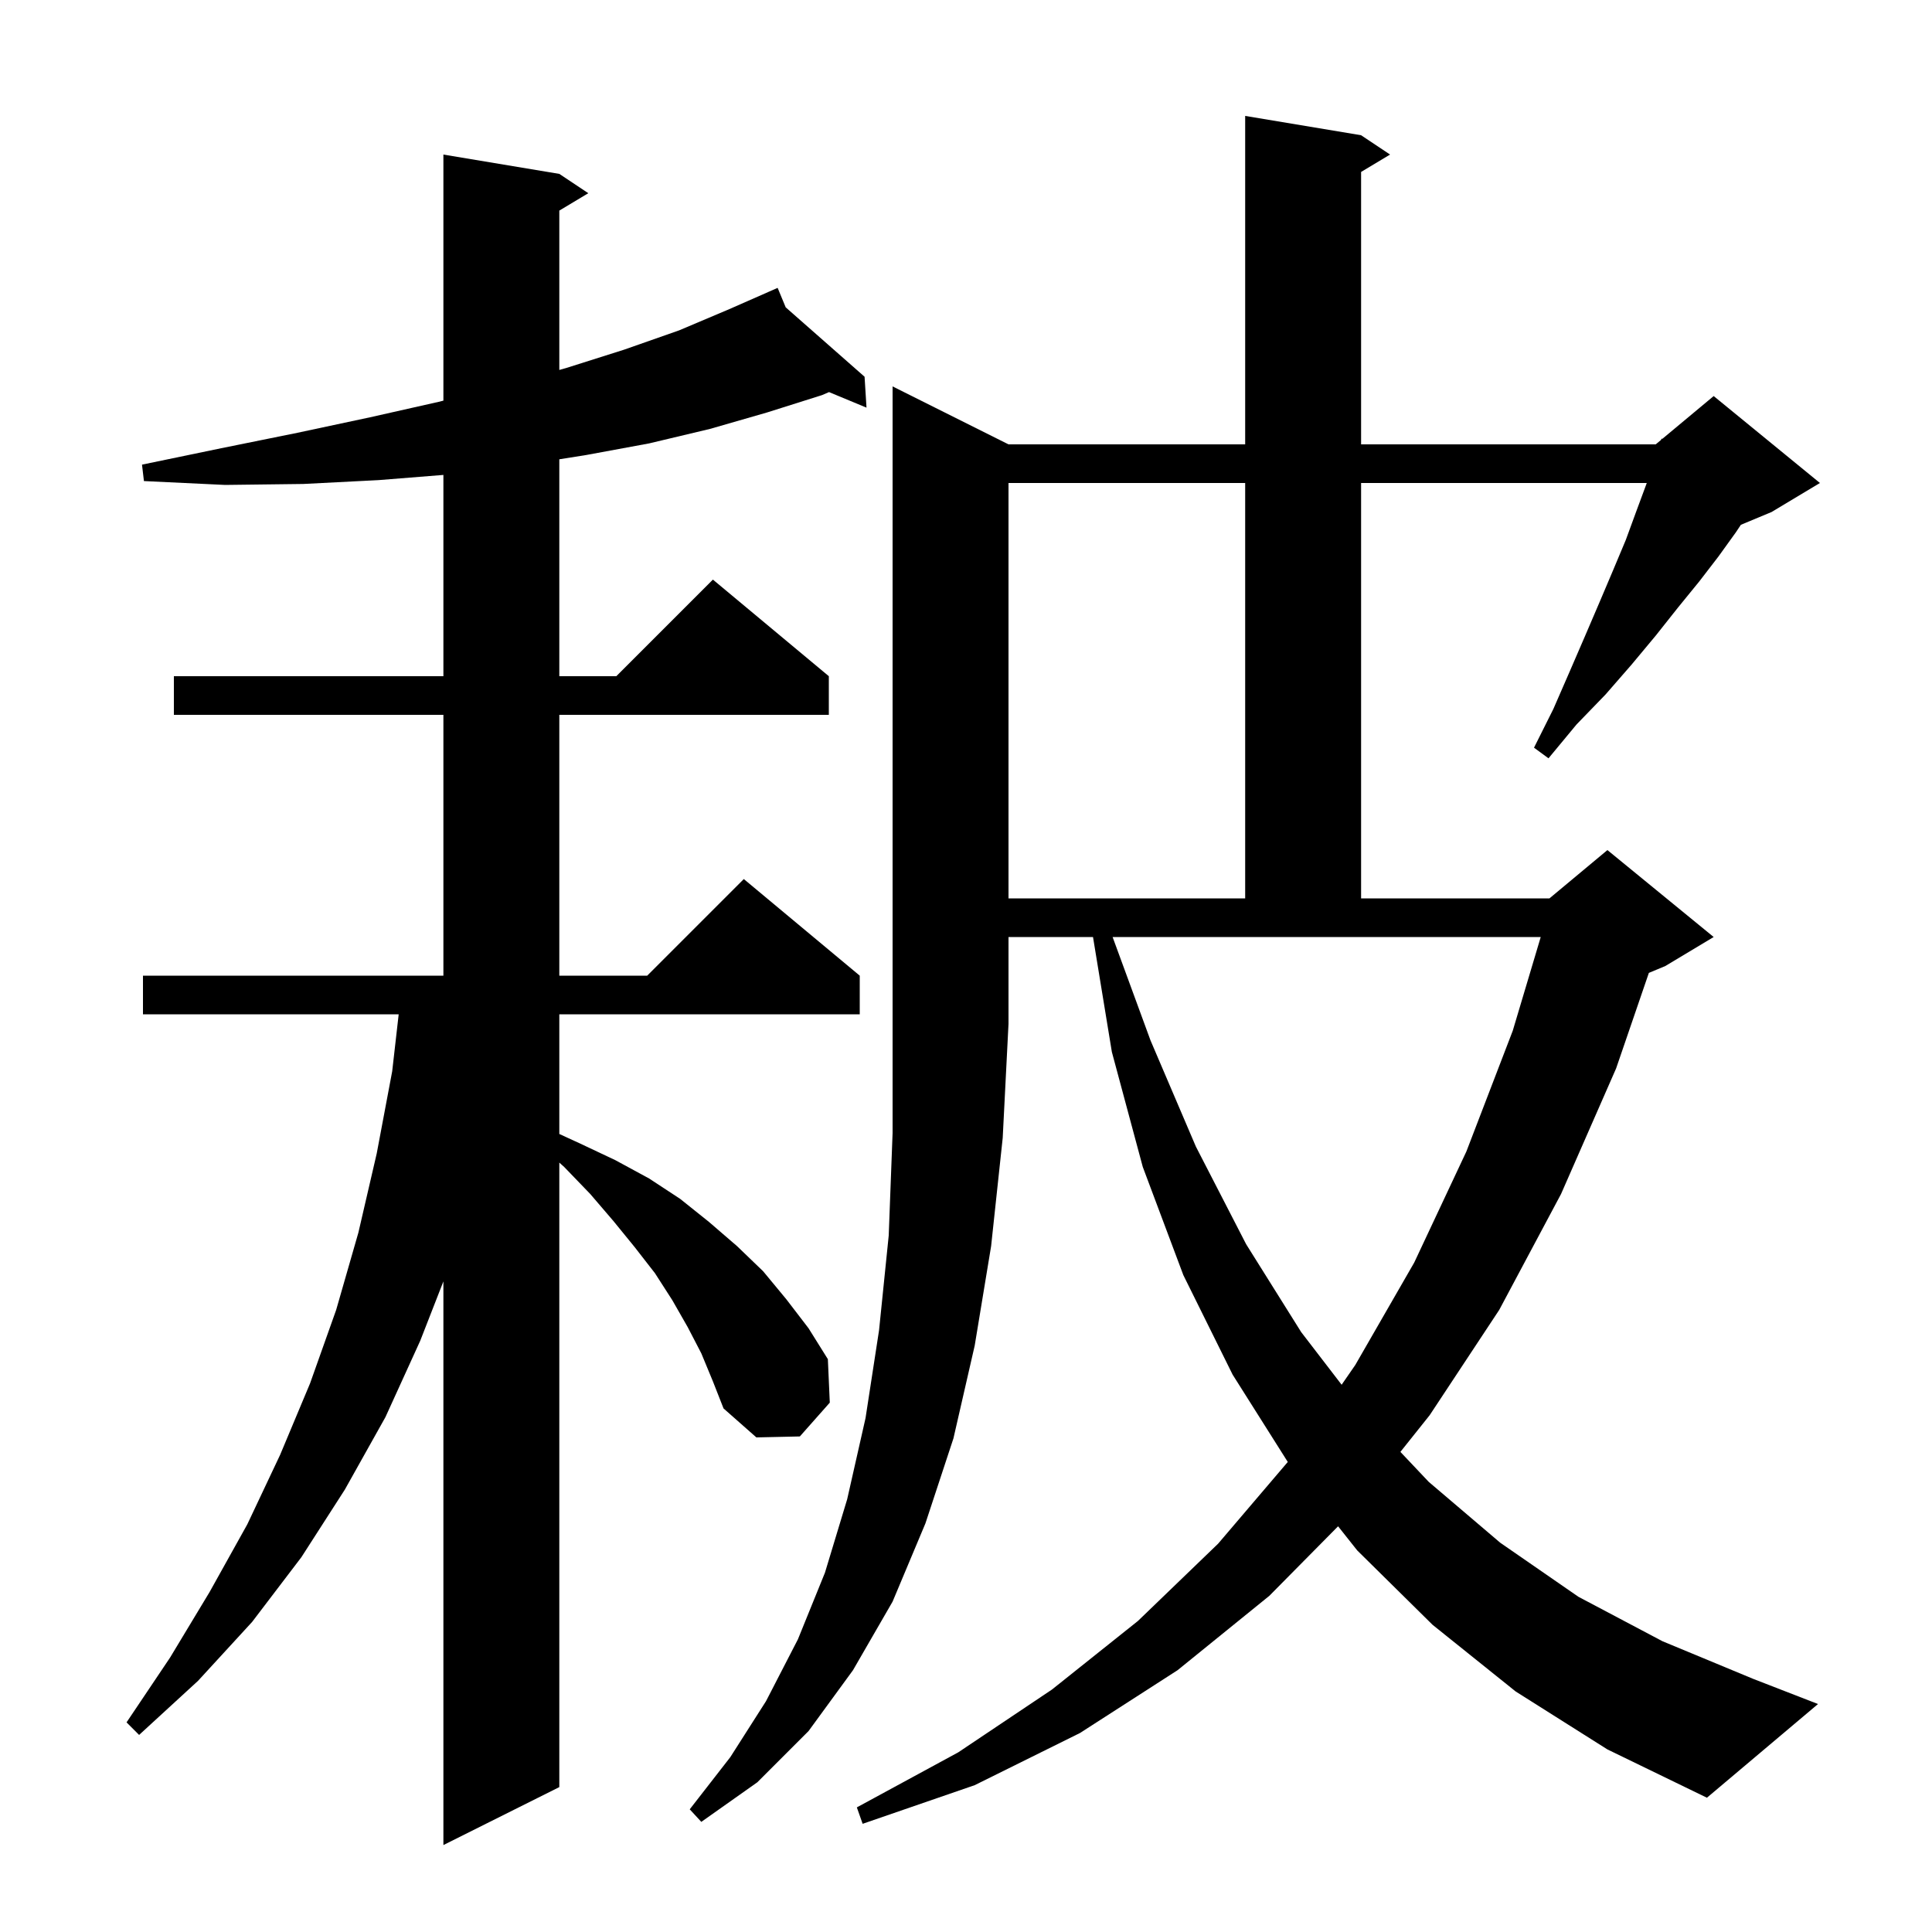 <svg xmlns="http://www.w3.org/2000/svg" xmlns:xlink="http://www.w3.org/1999/xlink" version="1.1" baseProfile="full" viewBox="0 0 200 200" width="200" height="200">
<g fill="black">
<path d="M 72.6 140.1 L 71.2 137.4 L 69.6 134.6 L 67.8 131.8 L 65.7 129.1 L 63.5 126.4 L 61.1 123.6 L 58.4 120.8 L 57.9 120.352 L 57.9 185.0 L 45.9 191.0 L 45.9 132.65 L 43.5 138.8 L 39.9 146.7 L 35.7 154.2 L 31.2 161.2 L 26.1 167.9 L 20.5 174.0 L 14.4 179.6 L 13.1 178.3 L 17.6 171.6 L 21.7 164.8 L 25.6 157.8 L 29.0 150.6 L 32.1 143.2 L 34.8 135.6 L 37.1 127.6 L 39.0 119.4 L 40.6 110.9 L 41.272 105.0 L 14.8 105.0 L 14.8 101.0 L 45.9 101.0 L 45.9 74.0 L 18.0 74.0 L 18.0 70.0 L 45.9 70.0 L 45.9 49.164 L 39.2 49.7 L 31.4 50.1 L 23.3 50.2 L 14.9 49.8 L 14.7 48.1 L 22.9 46.4 L 30.8 44.8 L 38.3 43.2 L 45.4 41.6 L 45.9 41.475 L 45.9 16.0 L 57.9 18.0 L 60.9 20.0 L 57.9 21.8 L 57.9 38.297 L 58.6 38.1 L 64.6 36.2 L 70.3 34.2 L 75.5 32.0 L 79.517 30.233 L 79.5 30.2 L 79.53 30.227 L 80.5 29.8 L 81.335 31.815 L 89.5 39.0 L 89.7 42.2 L 85.821 40.589 L 85.1 40.9 L 79.4 42.7 L 73.5 44.4 L 67.2 45.9 L 60.7 47.1 L 57.9 47.546 L 57.9 70.0 L 63.8 70.0 L 73.8 60.0 L 85.8 70.0 L 85.8 74.0 L 57.9 74.0 L 57.9 101.0 L 67.0 101.0 L 77.0 91.0 L 89.0 101.0 L 89.0 105.0 L 57.9 105.0 L 57.9 117.389 L 60.1 118.4 L 63.7 120.1 L 67.2 122.0 L 70.4 124.1 L 73.4 126.5 L 76.3 129.0 L 79.0 131.6 L 81.4 134.5 L 83.7 137.5 L 85.7 140.7 L 85.9 145.2 L 82.8 148.7 L 78.3 148.8 L 74.9 145.8 L 73.8 143.0 Z M 104.4 46.0 L 128.9 46.0 L 128.9 12.0 L 140.9 14.0 L 143.9 16.0 L 140.9 17.8 L 140.9 46.0 L 171.4 46.0 L 171.959 45.534 L 172.0 45.4 L 172.077 45.436 L 177.4 41.0 L 188.4 50.0 L 183.4 53.0 L 180.215 54.327 L 179.7 55.1 L 177.9 57.6 L 175.9 60.2 L 173.7 62.9 L 171.4 65.8 L 168.9 68.8 L 166.2 71.9 L 163.2 75.0 L 160.3 78.5 L 158.8 77.4 L 160.8 73.4 L 162.5 69.5 L 164.1 65.8 L 165.6 62.3 L 167.0 59.0 L 168.3 55.9 L 169.4 52.9 L 170.4 50.2 L 170.472 50.0 L 140.9 50.0 L 140.9 93.0 L 160.4 93.0 L 166.4 88.0 L 177.4 97.0 L 172.4 100.0 L 170.69 100.713 L 167.3 110.6 L 161.6 123.6 L 155.2 135.6 L 148.0 146.5 L 144.969 150.299 L 147.9 153.4 L 155.3 159.7 L 163.4 165.3 L 172.1 169.9 L 181.5 173.8 L 188.2 176.4 L 176.7 186.1 L 166.4 181.1 L 156.9 175.1 L 148.3 168.2 L 140.5 160.5 L 138.518 158.001 L 131.4 165.2 L 121.9 172.9 L 111.8 179.4 L 100.9 184.8 L 89.3 188.8 L 88.7 187.1 L 99.2 181.4 L 108.9 174.9 L 117.8 167.8 L 126.1 159.8 L 133.31 151.341 L 127.6 142.3 L 122.5 132.0 L 118.3 120.8 L 115.1 108.9 L 113.148 97.0 L 104.4 97.0 L 104.4 106.0 L 103.8 117.8 L 102.6 129.0 L 100.9 139.3 L 98.7 148.9 L 95.8 157.7 L 92.4 165.8 L 88.3 172.9 L 83.7 179.2 L 78.4 184.5 L 72.6 188.6 L 71.4 187.3 L 75.6 181.9 L 79.3 176.1 L 82.6 169.7 L 85.4 162.8 L 87.7 155.2 L 89.6 146.8 L 91.0 137.7 L 92.0 127.9 L 92.4 117.3 L 92.4 40.0 Z M 119.1 107.7 L 123.8 118.7 L 129.0 128.8 L 134.7 137.9 L 138.886 143.348 L 140.3 141.3 L 146.4 130.7 L 151.8 119.2 L 156.6 106.7 L 159.496 97.0 L 115.177 97.0 Z M 104.4 50.0 L 104.4 93.0 L 128.9 93.0 L 128.9 50.0 Z " />
</g>
</svg>
